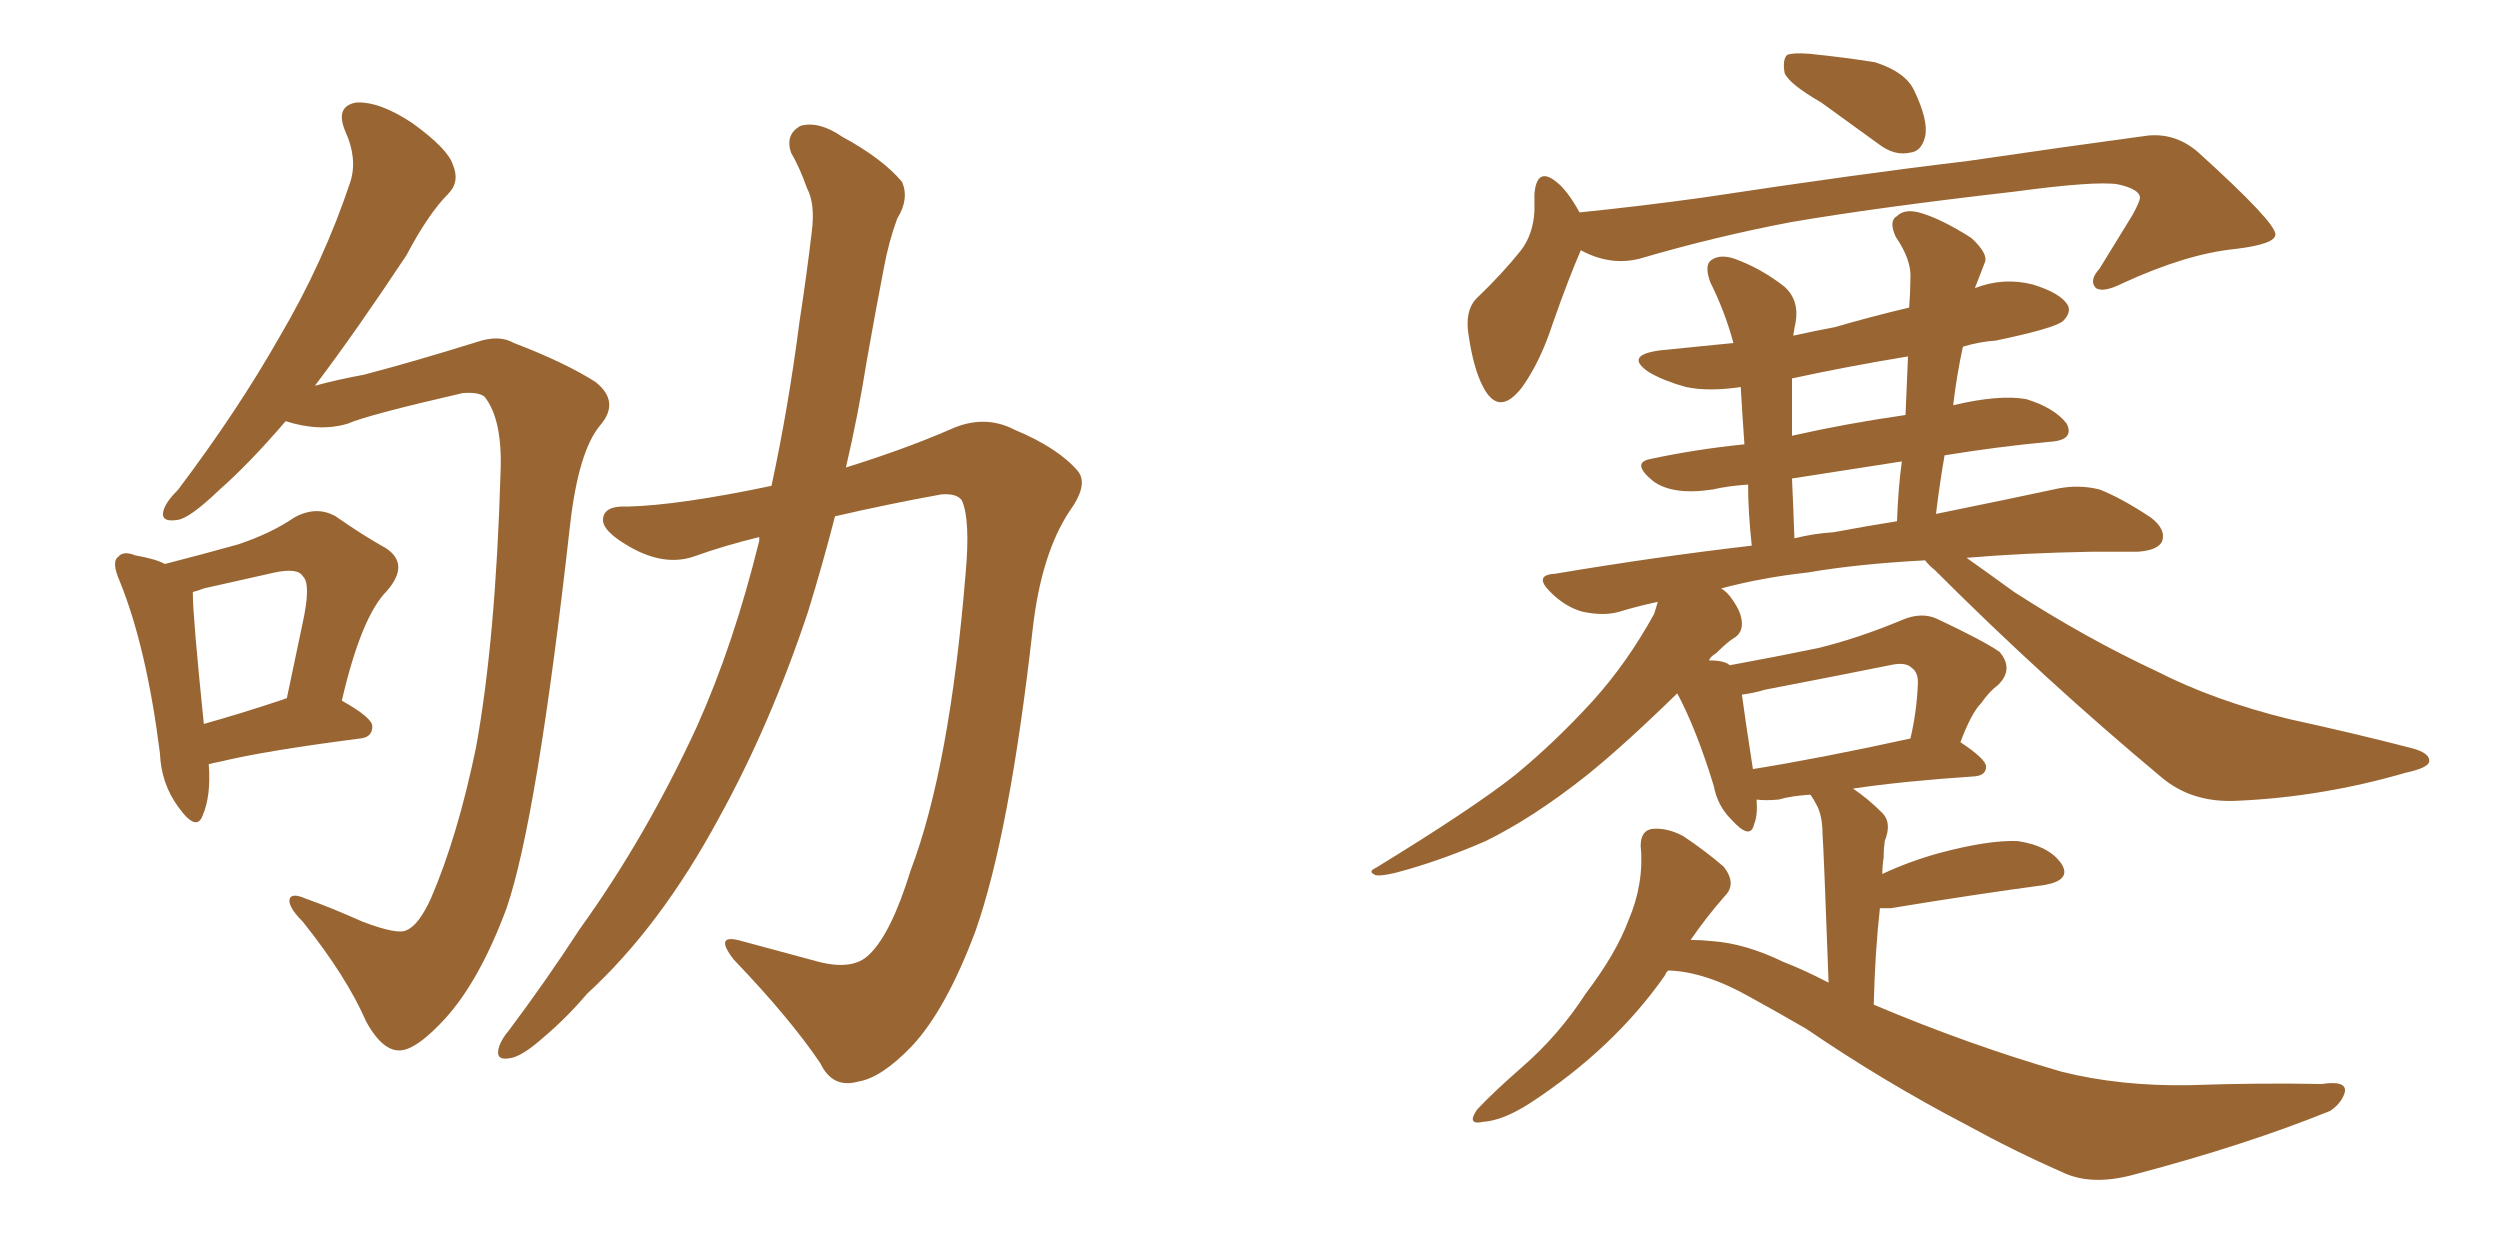 <svg xmlns="http://www.w3.org/2000/svg" xmlns:xlink="http://www.w3.org/1999/xlink" width="300" height="150"><path fill="#996633" padding="10" d="M34.28 50.54L34.28 50.54Q29.88 55.66 26.37 58.74L26.37 58.74Q22.71 62.26 21.24 62.40L21.24 62.40Q19.19 62.70 19.63 61.23L19.63 61.23Q19.92 60.21 21.39 58.74L21.39 58.74Q28.56 49.22 33.54 40.43L33.54 40.43Q38.82 31.49 42.04 21.83L42.04 21.83Q42.92 19.04 41.46 15.82L41.46 15.82Q40.14 12.74 42.77 12.30L42.77 12.30Q45.56 12.16 49.51 14.79L49.51 14.79Q53.76 17.87 54.35 19.78L54.35 19.78Q55.22 21.83 53.76 23.29L53.76 23.29Q51.42 25.63 48.78 30.62L48.78 30.62Q42.77 39.70 37.79 46.29L37.79 46.29Q40.43 45.56 43.65 44.97L43.65 44.97Q49.80 43.36 57.28 41.02L57.28 41.02Q59.91 40.14 61.67 41.16L61.67 41.16Q67.82 43.51 71.48 45.85L71.48 45.85Q74.41 48.19 72.07 50.98L72.07 50.98Q69.43 54.05 68.41 62.99L68.41 62.99Q64.45 98.29 60.79 108.98L60.79 108.98Q57.57 117.63 53.47 122.17L53.47 122.17Q50.39 125.54 48.49 125.98L48.49 125.98Q46.14 126.56 43.95 122.61L43.95 122.61Q41.60 117.19 36.33 110.60L36.33 110.60Q34.28 108.54 34.86 107.67L34.86 107.67Q35.30 107.23 36.62 107.81L36.62 107.81Q39.55 108.84 43.51 110.60L43.51 110.60Q47.75 112.21 48.78 111.62L48.78 111.62Q50.24 111.04 51.71 107.81L51.71 107.81Q54.93 100.34 57.13 89.65L57.13 89.65Q59.47 76.76 60.06 56.84L60.06 56.84Q60.35 50.39 58.15 47.61L58.15 47.61Q57.42 47.02 55.52 47.17L55.52 47.17Q44.09 49.80 41.75 50.83L41.75 50.83Q38.38 51.86 34.28 50.54ZM25.05 91.70L25.05 91.70Q25.34 95.51 24.32 97.85L24.32 97.85Q23.58 99.90 21.39 96.83L21.39 96.83Q19.34 94.04 19.19 90.38L19.19 90.38Q17.58 77.64 14.36 69.73L14.36 69.73Q13.33 67.38 14.21 66.80L14.21 66.80Q14.79 66.06 16.26 66.65L16.26 66.65Q18.75 67.09 19.78 67.68L19.78 67.68Q24.90 66.36 28.56 65.33L28.56 65.33Q32.52 64.01 35.30 62.11L35.30 62.11Q37.94 60.64 40.28 61.96L40.28 61.96Q43.65 64.31 46.29 65.77L46.29 65.77Q49.22 67.68 46.44 70.90L46.44 70.90Q43.36 73.97 41.02 84.08L41.02 84.08Q44.68 86.13 44.68 87.16L44.68 87.16Q44.68 88.48 43.21 88.62L43.21 88.62Q31.79 90.09 26.37 91.41L26.37 91.41Q25.63 91.55 25.05 91.70ZM33.98 83.94L33.98 83.94Q34.28 83.79 34.42 83.79L34.42 83.79Q35.45 78.81 36.33 74.71L36.33 74.71Q37.35 70.02 36.33 69.14L36.33 69.14Q35.74 68.12 32.96 68.70L32.96 68.70Q29.00 69.58 24.46 70.61L24.46 70.61Q23.73 70.90 23.14 71.04L23.14 71.04Q23.14 71.04 23.14 71.19L23.14 71.19Q23.14 73.97 24.46 86.87L24.46 86.87Q28.71 85.69 33.98 83.94ZM92.58 58.30L92.58 58.30L92.58 58.30Q94.63 48.78 95.95 38.53L95.95 38.53Q96.83 32.81 97.41 27.83L97.41 27.83Q97.85 24.46 96.83 22.56L96.83 22.56Q95.95 20.07 94.92 18.31L94.92 18.31Q94.19 16.11 96.09 15.09L96.09 15.09Q98.29 14.50 101.07 16.41L101.07 16.41Q105.91 19.04 108.25 21.83L108.25 21.83Q109.13 23.88 107.67 26.22L107.67 26.22Q106.64 29.00 106.05 32.23L106.05 32.23Q105.03 37.50 104.00 43.36L104.00 43.36Q102.98 49.80 101.51 56.10L101.51 56.10Q108.54 53.91 113.96 51.56L113.96 51.56Q118.07 49.66 121.73 51.56L121.73 51.56Q127.00 53.76 129.35 56.54L129.35 56.54Q130.66 58.15 128.32 61.38L128.32 61.38Q124.95 66.50 123.93 75.44L123.93 75.44Q121.14 100.20 117.04 111.77L117.04 111.77Q113.53 121.14 109.42 125.54L109.42 125.54Q105.76 129.35 102.98 129.79L102.98 129.79Q99.90 130.66 98.44 127.59L98.44 127.59Q94.78 122.17 88.04 115.14L88.04 115.14Q85.55 111.91 89.06 112.94L89.06 112.94Q93.46 114.11 98.29 115.43L98.29 115.43Q102.39 116.46 104.30 114.55L104.30 114.55Q106.93 112.06 109.28 104.44L109.28 104.44Q113.96 92.14 115.87 68.85L115.87 68.85Q116.46 62.40 115.43 60.06L115.43 60.06Q114.84 59.18 112.94 59.33L112.94 59.33Q106.49 60.50 100.20 61.96L100.20 61.96Q98.73 67.68 96.97 73.39L96.97 73.39Q92.43 87.01 86.28 98.14L86.28 98.14Q79.25 111.18 70.46 119.24L70.46 119.24Q67.97 122.17 65.19 124.51L65.19 124.51Q62.55 126.86 61.08 127.00L61.08 127.00Q59.33 127.29 59.91 125.54L59.91 125.54Q60.21 124.66 61.08 123.63L61.08 123.63Q65.48 117.77 69.58 111.47L69.58 111.47Q77.49 100.49 83.64 87.16L83.64 87.16Q88.04 77.34 91.11 64.89L91.11 64.89Q91.11 64.60 91.11 64.45L91.11 64.45Q86.87 65.48 83.20 66.80L83.20 66.80Q79.69 67.97 75.59 65.63L75.59 65.63Q72.22 63.72 72.36 62.26L72.36 62.26Q72.51 60.64 75.29 60.79L75.29 60.79Q81.45 60.64 92.58 58.30ZM218.55 12.30L218.55 12.30Q214.75 10.11 214.16 8.79L214.16 8.79Q213.87 7.18 214.45 6.59L214.45 6.59Q215.19 6.30 217.09 6.45L217.09 6.45Q221.34 6.88 225 7.47L225 7.47Q228.66 8.64 229.69 10.84L229.69 10.84Q231.45 14.50 231.01 16.41L231.01 16.41Q230.57 18.16 229.25 18.31L229.25 18.31Q227.34 18.75 225.44 17.29L225.44 17.29Q221.78 14.65 218.55 12.30ZM189.70 30.03L189.70 30.03Q188.23 33.40 186.33 38.82L186.33 38.82Q184.86 43.36 182.67 46.44L182.67 46.44Q179.88 50.10 177.98 46.44L177.98 46.44Q176.81 44.24 176.22 40.14L176.22 40.14Q175.78 37.35 177.10 35.89L177.10 35.89Q180.32 32.81 182.52 30.03L182.52 30.03Q183.98 28.13 184.13 25.34L184.13 25.34Q184.13 24.17 184.13 23.29L184.13 23.29Q184.42 19.92 186.77 21.83L186.77 21.83Q188.09 22.85 189.55 25.49L189.55 25.49Q196.73 24.76 204.20 23.73L204.20 23.73Q223.54 20.80 235.99 19.34L235.99 19.34Q248.00 17.58 257.81 16.26L257.81 16.26Q261.18 15.97 263.82 18.31L263.82 18.31Q273.05 26.66 273.05 28.13L273.05 28.13Q273.05 29.30 268.21 29.88L268.21 29.88Q262.35 30.47 254.74 33.98L254.74 33.98Q252.39 35.16 251.51 34.57L251.51 34.57Q250.63 33.69 251.95 32.23L251.95 32.23Q254.00 28.86 255.91 25.78L255.91 25.78Q256.79 24.17 256.79 23.73L256.79 23.73Q256.79 22.71 254.15 22.12L254.15 22.12Q251.51 21.68 241.70 23.00L241.70 23.00Q225.15 24.90 214.89 26.66L214.89 26.66Q205.66 28.42 196.73 31.05L196.73 31.05Q193.21 31.93 189.70 30.03ZM200.24 116.46L200.24 116.46Q199.95 116.60 199.80 117.04L199.80 117.04Q193.65 125.83 183.54 132.42L183.54 132.42Q180.32 134.47 177.98 134.62L177.98 134.62Q175.93 135.06 177.25 133.15L177.25 133.15Q179.00 131.25 182.67 128.03L182.67 128.03Q187.06 124.22 190.28 119.24L190.28 119.24Q193.95 114.40 195.41 110.45L195.41 110.45Q197.31 106.05 196.88 101.51L196.88 101.51Q196.88 99.61 198.34 99.46L198.34 99.46Q200.10 99.32 202.00 100.34L202.00 100.34Q204.64 102.10 206.84 104.00L206.84 104.00Q208.45 106.05 206.98 107.52L206.98 107.52Q204.79 110.01 202.88 112.79L202.88 112.79Q204.05 112.79 205.52 112.94L205.52 112.94Q209.47 113.23 214.01 115.43L214.01 115.43Q216.65 116.46 219.43 117.92L219.43 117.92Q218.85 101.95 218.70 100.05L218.70 100.05Q218.70 98.14 218.12 96.83L218.12 96.83Q217.68 95.95 217.24 95.36L217.24 95.36Q214.89 95.51 213.43 95.95L213.43 95.95Q211.82 96.09 210.79 95.95L210.79 95.95Q210.94 97.85 210.50 98.88L210.50 98.88Q210.06 100.93 207.71 98.29L207.71 98.29Q206.10 96.68 205.66 94.34L205.66 94.34Q203.61 87.60 201.27 83.20L201.27 83.20Q194.82 89.50 190.43 93.02L190.43 93.02Q183.98 98.14 178.27 100.93L178.27 100.93Q173.58 102.98 169.04 104.30L169.04 104.30Q166.11 105.18 165.09 105.03L165.09 105.03Q164.06 104.59 165.09 104.15L165.09 104.15Q176.81 96.97 181.79 93.02L181.79 93.02Q186.62 89.06 191.16 84.08L191.16 84.08Q195.26 79.54 198.49 73.68L198.49 73.68Q198.78 72.80 198.93 72.22L198.93 72.22Q196.29 72.80 194.38 73.39L194.38 73.39Q192.48 73.97 189.84 73.39L189.84 73.39Q187.79 72.80 186.04 71.04L186.04 71.04Q183.98 68.99 186.62 68.85L186.62 68.85Q198.78 66.80 210.21 65.48L210.21 65.48Q209.77 61.38 209.77 58.15L209.77 58.15Q207.42 58.30 205.52 58.74L205.52 58.74Q200.68 59.47 198.34 57.71L198.34 57.71Q195.70 55.52 198.05 55.08L198.05 55.08Q203.47 53.91 209.33 53.32L209.33 53.32Q209.03 49.07 208.89 46.44L208.89 46.44Q205.08 47.02 202.29 46.44L202.29 46.44Q199.66 45.70 197.90 44.68L197.90 44.68Q194.82 42.63 199.22 42.04L199.22 42.04Q203.61 41.60 208.01 41.16L208.01 41.16Q206.98 37.35 205.22 33.84L205.22 33.84Q204.49 31.79 205.37 31.20L205.37 31.20Q206.40 30.47 208.15 31.05L208.15 31.05Q211.38 32.23 214.16 34.42L214.16 34.42Q215.92 36.04 215.48 38.67L215.48 38.67Q215.33 39.26 215.19 40.28L215.19 40.28Q217.82 39.70 220.17 39.26L220.17 39.26Q224.71 37.94 229.10 36.91L229.10 36.91Q229.25 34.86 229.25 33.40L229.25 33.40Q229.39 31.20 227.49 28.42L227.49 28.42Q226.61 26.51 227.64 25.93L227.64 25.93Q228.52 25.05 230.27 25.49L230.27 25.49Q232.91 26.22 236.57 28.56L236.57 28.56Q238.62 30.47 238.18 31.49L238.18 31.49Q237.74 32.67 237.16 34.13L237.16 34.13Q237.01 34.42 237.01 34.57L237.01 34.57Q240.38 33.25 243.90 34.13L243.90 34.13Q247.27 35.16 248.14 36.62L248.14 36.62Q248.58 37.50 247.56 38.53L247.56 38.53Q246.53 39.40 239.50 40.87L239.50 40.87Q237.45 41.02 235.55 41.60L235.55 41.60Q234.81 44.97 234.38 48.63L234.38 48.63Q239.94 47.31 243.16 47.90L243.16 47.90Q246.53 48.93 248.00 50.83L248.00 50.83Q249.02 52.88 245.80 53.03L245.80 53.03Q239.65 53.61 233.35 54.64L233.35 54.64Q232.76 58.01 232.32 61.67L232.32 61.67Q240.97 59.91 247.12 58.59L247.12 58.59Q249.61 58.15 251.95 58.74L251.95 58.74Q254.59 59.77 258.11 62.11L258.11 62.11Q260.01 63.57 259.42 65.04L259.42 65.04Q258.84 66.06 256.49 66.21L256.49 66.21Q253.71 66.21 250.93 66.21L250.93 66.21Q242.72 66.36 235.99 66.94L235.99 66.94Q238.48 68.70 241.70 71.04L241.70 71.04Q250.34 76.61 258.84 80.57L258.84 80.57Q265.72 84.08 274.66 86.28L274.66 86.28Q282.71 88.04 289.45 89.79L289.45 89.79Q291.65 90.38 291.50 91.41L291.50 91.41Q291.36 92.14 288.72 92.72L288.72 92.72Q278.61 95.65 268.51 96.09L268.51 96.09Q263.09 96.39 259.42 93.31L259.42 93.31Q245.36 81.59 232.18 68.41L232.18 68.41Q231.45 67.82 231.01 67.24L231.01 67.24Q222.80 67.68 216.94 68.70L216.94 68.70Q211.52 69.29 206.54 70.61L206.54 70.61Q207.28 71.04 207.86 71.92L207.86 71.92Q209.03 73.54 209.03 74.85L209.03 74.85Q209.03 76.03 208.01 76.61L208.01 76.61Q207.28 77.05 205.96 78.37L205.96 78.37Q205.22 78.81 205.08 79.25L205.08 79.25Q206.98 79.25 207.57 79.83L207.57 79.83Q213.13 78.81 218.12 77.78L218.12 77.78Q222.95 76.61 228.22 74.41L228.22 74.41Q230.57 73.39 232.47 74.27L232.47 74.27Q238.04 76.90 239.94 78.22L239.94 78.22Q241.70 80.27 239.79 82.18L239.79 82.18Q238.77 82.91 237.74 84.38L237.74 84.38Q236.57 85.55 235.25 89.06L235.25 89.06Q238.33 91.11 238.33 91.99L238.33 91.99Q238.33 93.02 237.01 93.16L237.01 93.16Q228.22 93.75 222.36 94.63L222.36 94.63Q224.12 95.80 225.88 97.56L225.88 97.56Q227.05 98.73 226.17 100.93L226.17 100.93Q226.03 101.95 226.03 102.98L226.03 102.98Q225.88 103.86 225.88 104.88L225.88 104.88Q228.96 103.42 232.62 102.39L232.62 102.39Q238.62 100.78 242.14 100.93L242.14 100.93Q245.95 101.51 247.41 103.71L247.41 103.71Q248.58 105.62 245.36 106.20L245.36 106.20Q237.60 107.23 226.90 108.98L226.90 108.98Q226.17 108.98 225.59 108.98L225.59 108.98Q225 114.26 224.85 120.56L224.85 120.56Q236.28 125.39 247.41 128.61L247.41 128.61Q254.44 130.37 262.79 130.22L262.79 130.22Q271.14 129.93 278.61 130.08L278.61 130.08Q281.54 129.64 281.40 130.96L281.40 130.96Q281.10 132.28 279.64 133.30L279.64 133.30Q269.53 137.40 256.20 140.92L256.20 140.92Q250.93 142.38 247.41 140.63L247.41 140.63Q241.70 138.13 235.84 134.91L235.84 134.91Q226.03 129.79 216.80 123.49L216.80 123.49Q213.28 121.44 210.06 119.68L210.06 119.68Q204.64 116.60 200.24 116.46ZM210.35 92.29L210.35 92.29Q218.55 90.97 229.25 88.62L229.25 88.62Q229.98 85.55 230.13 82.32L230.13 82.32Q230.27 80.71 229.39 80.13L229.39 80.13Q228.66 79.39 226.76 79.83L226.76 79.83Q219.43 81.30 211.82 82.76L211.82 82.76Q210.35 83.20 209.03 83.35L209.03 83.35Q209.33 85.69 210.35 92.29ZM220.02 63.87L220.02 63.87Q223.97 63.13 227.64 62.55L227.64 62.55Q227.78 58.59 228.22 55.37L228.22 55.37Q221.63 56.40 215.04 57.42L215.04 57.42Q215.19 60.64 215.33 64.60L215.33 64.60Q217.68 64.01 220.02 63.87ZM228.66 49.80L228.66 49.80L228.66 49.80Q228.81 46.00 228.96 42.77L228.96 42.77Q221.78 43.95 215.04 45.41L215.04 45.41Q215.04 46.58 215.04 47.61L215.04 47.61Q215.04 49.66 215.04 52.29L215.04 52.29Q221.48 50.83 228.66 49.80Z"/></svg>